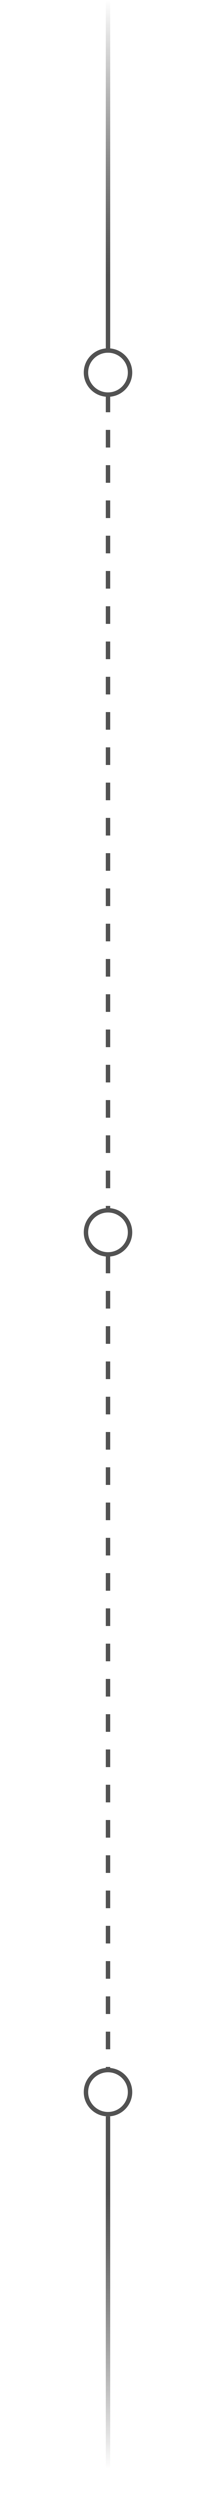 <svg width="49" height="567" viewBox="0 0 49 567" fill="none" xmlns="http://www.w3.org/2000/svg">
<path d="M24.5 80V0" stroke="url(#paint0_linear_579_43)"/>
<path d="M24.5 480V560" stroke="url(#paint1_linear_579_43)"/>
<path d="M24.5 89.498C27.261 89.498 29.5 87.26 29.5 84.498C29.5 81.737 27.261 79.498 24.5 79.498C21.739 79.498 19.5 81.737 19.5 84.498C19.5 87.26 21.739 89.498 24.5 89.498Z" stroke="#525252"/>
<path d="M24.5 89.5C24.5 89.5 24.5 202.644 24.5 274.5" stroke="#525252" stroke-dasharray="4 4"/>
<path d="M24.5 284.5C27.261 284.5 29.5 282.261 29.5 279.5C29.5 276.739 27.261 274.5 24.5 274.5C21.739 274.5 19.5 276.739 19.5 279.5C19.5 282.261 21.739 284.5 24.5 284.5Z" stroke="#525252"/>
<path d="M24.5 284.785V469.062" stroke="#525252" stroke-dasharray="4 4"/>
<path d="M24.5 479.5C27.261 479.5 29.5 477.261 29.5 474.5C29.5 471.739 27.261 469.5 24.5 469.5C21.739 469.5 19.5 471.739 19.5 474.5C19.5 477.261 21.739 479.5 24.5 479.5Z" stroke="#525252"/>
<defs>
<linearGradient id="paint0_linear_579_43" x1="25" y1="-2.86014e-05" x2="25" y2="79" gradientUnits="userSpaceOnUse">
<stop stop-color="#111111" stop-opacity="0"/>
<stop offset="0.792" stop-color="#525252"/>
</linearGradient>
<linearGradient id="paint1_linear_579_43" x1="25" y1="560" x2="25" y2="481" gradientUnits="userSpaceOnUse">
<stop stop-color="#111111" stop-opacity="0"/>
<stop offset="0.792" stop-color="#525252"/>
</linearGradient>
</defs>
</svg>
